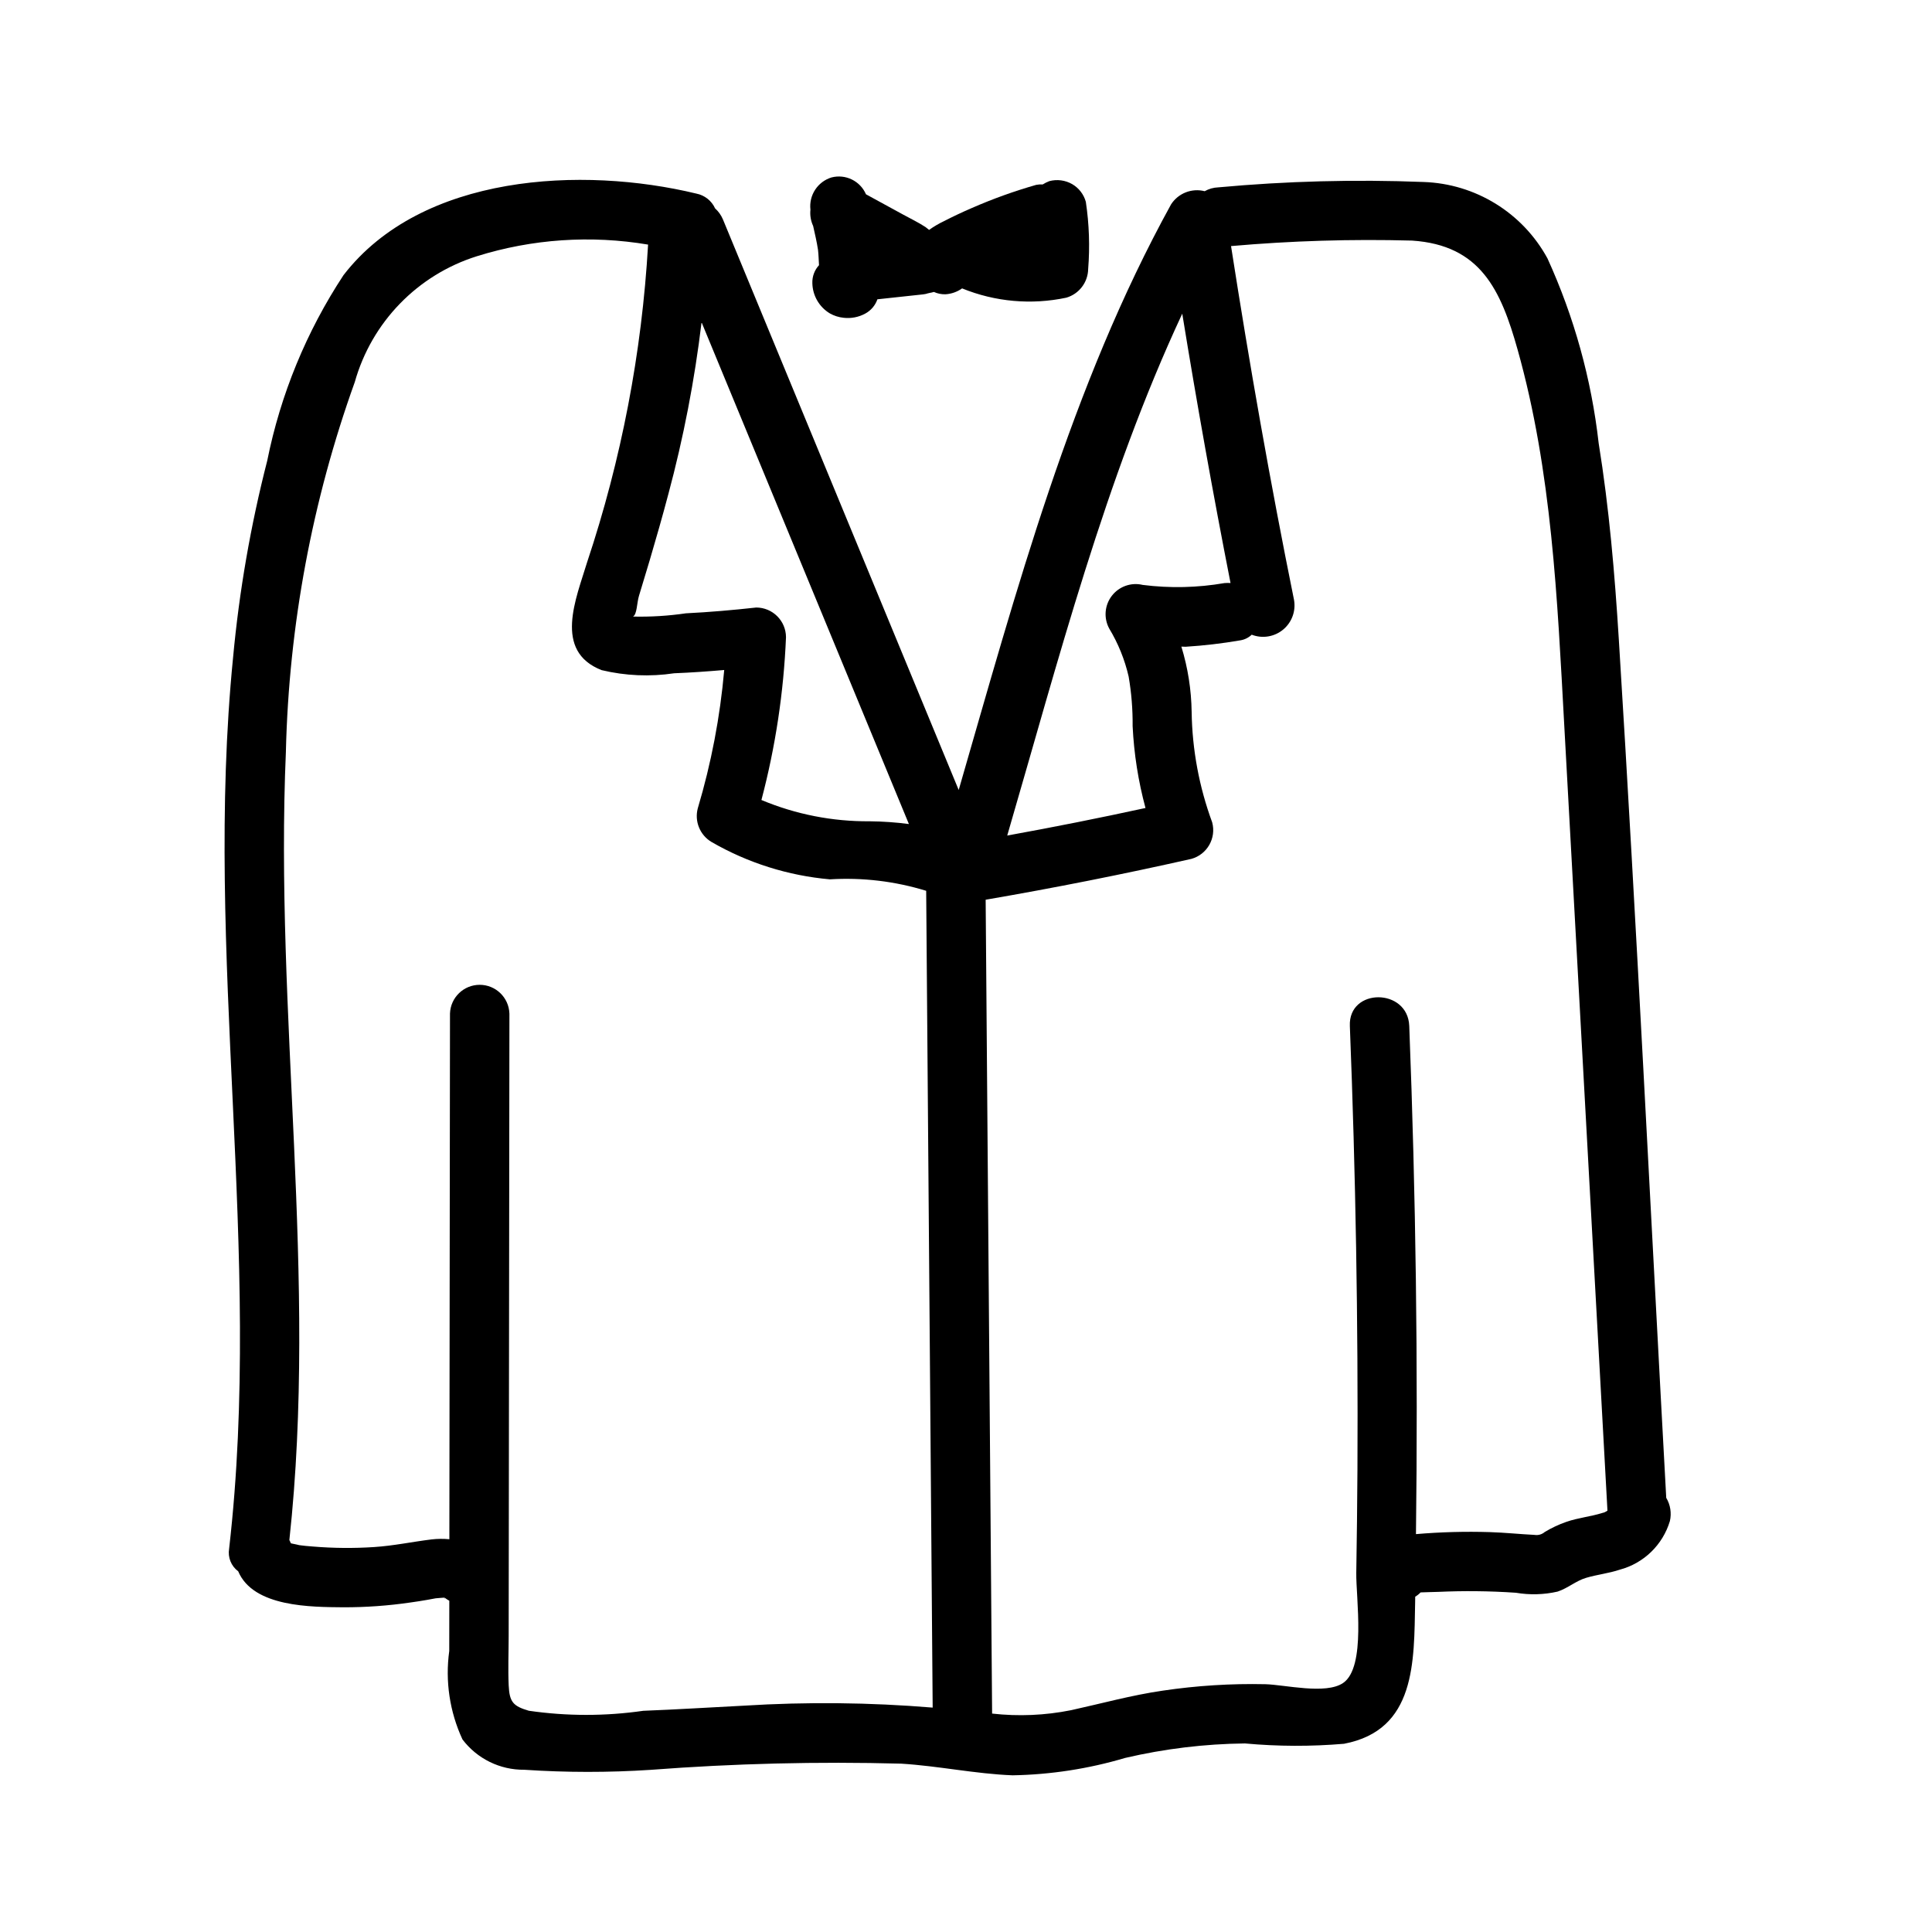 <?xml version="1.0" encoding="UTF-8"?>
<!-- Uploaded to: SVG Repo, www.svgrepo.com, Generator: SVG Repo Mixer Tools -->
<svg fill="#000000" width="800px" height="800px" version="1.1" viewBox="144 144 512 512" xmlns="http://www.w3.org/2000/svg">
 <g>
  <path d="m261.95 567.57-0.148-0.145c-0.332 0.059 0.008 0.188 0.148 0.145z"/>
  <path d="m261.84 567.41-0.023-0.023h-0.055l0.039 0.039 0.031-0.016z"/>
  <path d="m261.97 567.57h-0.027c0.148 0.145 0.156 0.145 0.027 0z"/>
  <path d="m585.57 540.95c-4.148-75.828-7.852-151.7-12.566-227.5-1.082-17.402-2.559-34.801-5.344-52.02v-0.004c-1.918-16.93-6.5-33.453-13.57-48.957-6.59-12.086-19.078-19.785-32.836-20.242-18.152-0.715-36.332-0.238-54.422 1.426-1.254 0.047-2.481 0.395-3.578 1.016-3.406-0.871-6.988 0.527-8.902 3.477-26.535 48.176-40.996 102.39-56.289 155.21-20.832-50.418-41.668-100.84-62.5-151.26v0.004c-0.469-1.098-1.172-2.082-2.059-2.879-0.922-2.019-2.762-3.477-4.941-3.91-30.23-7.312-72.777-5.269-93.52 21.59-9.84 14.949-16.707 31.656-20.227 49.203-4.402 17.148-7.43 34.617-9.059 52.246-7.801 78.605 7.984 157.5-1.039 236.07l0.004-0.004c-0.398 2.293 0.531 4.613 2.402 5.992 4.008 9.531 19.367 9.465 27.914 9.539 5.93 0.012 11.852-0.414 17.719-1.27 1.504-0.207 3-0.441 4.492-0.703 0.574-0.102 1.152-0.199 1.723-0.316 0.211-0.043 0.371-0.07 0.488-0.09 0.398-0.043 0.797-0.082 1.195-0.102 0.113-0.004 0.711-0.051 1.102-0.078l-0.109-0.109c0.047 0.047 0.109 0.059 0.156 0.102h0.004l0.008 0.008 0.02 0.012h-0.008l0.137 0.156-0.035-0.098 0.004 0.008c0.355 0.281 0.738 0.531 1.137 0.742l-0.016 13.32v0.004c-1.105 7.984 0.113 16.125 3.508 23.438 3.875 5.117 9.945 8.094 16.359 8.031 11.156 0.746 22.344 0.754 33.5 0.023 22.09-1.688 44.254-2.234 66.402-1.641 9.883 0.605 19.656 2.711 29.539 3.09h0.004c10.098-0.18 20.129-1.73 29.812-4.606 10.406-2.43 21.051-3.719 31.738-3.84 8.734 0.801 17.52 0.832 26.258 0.09 19.113-3.637 18.543-21.738 18.852-37.5 0.008-0.492 0.008-0.988 0.02-1.48 0.527-0.312 1.008-0.695 1.43-1.137 1.609-0.082 3.312-0.078 4.68-0.141 3.324-0.152 6.648-0.211 9.98-0.18 3.535 0.035 7.066 0.172 10.598 0.414h-0.004c3.672 0.621 7.43 0.52 11.059-0.309 2.703-0.895 4.84-2.836 7.519-3.637 2.941-0.879 6.027-1.188 8.941-2.168 6.367-1.695 11.398-6.574 13.289-12.887 0.48-2.102 0.137-4.305-0.969-6.152zm-128.26-313.82c3.879 23.859 8.141 47.652 12.793 71.375-0.535-0.031-1.07-0.027-1.602 0.016-7.156 1.238-14.457 1.402-21.66 0.488-3.062-0.742-6.277 0.395-8.199 2.894-1.922 2.5-2.191 5.894-0.688 8.668 2.375 3.934 4.113 8.223 5.144 12.703 0.75 4.348 1.102 8.75 1.059 13.16 0.355 7.332 1.496 14.605 3.41 21.691-12.172 2.648-24.383 5.082-36.641 7.301 13.559-46.445 25.902-94.387 46.383-138.3zm-136.2 47.852c4.019-14.961 6.965-30.191 8.812-45.574 18.316 44.324 36.629 88.648 54.945 132.97-3.445-0.449-6.918-0.695-10.391-0.73-9.848 0.082-19.609-1.836-28.691-5.641 3.723-14.102 5.906-28.562 6.512-43.137-0.016-4.34-3.531-7.856-7.875-7.871-6.203 0.684-12.414 1.227-18.648 1.535-4.641 0.684-9.332 0.969-14.02 0.863 1.066-0.531 1.016-3.641 1.578-5.481 0.965-3.152 1.914-6.309 2.856-9.469 1.715-5.801 3.375-11.621 4.922-17.469zm20.008 321.04c-8.867 0.449-17.73 1.012-26.605 1.355v-0.004c-10.074 1.457-20.305 1.453-30.375-0.008-4.137-1.223-5.133-2.289-5.332-6.738-0.195-4.316-0.012-8.688-0.004-13.008l0.039-31.434c0.055-44.531 0.105-89.062 0.16-133.59l-0.004-0.004c-0.148-4.242-3.629-7.606-7.875-7.606-4.242 0-7.723 3.363-7.871 7.606l-0.164 137.52v1.805-0.004c-1.57-0.148-3.152-0.133-4.719 0.047-5.297 0.656-10.004 1.684-15.254 2.027-5.383 0.352-10.781 0.305-16.16-0.141-1.34-0.109-2.695-0.211-4.023-0.41 1.168 0.176-1.391-0.352-1.621-0.391-0.16-0.055-0.145-0.043-0.246-0.078l0.004 0.004c-0.105-0.289-0.234-0.57-0.383-0.84 7.566-69.598-3.934-139.36-0.914-209.07h-0.004c0.805-33.371 6.969-66.395 18.254-97.809 4.461-15.859 16.625-28.402 32.344-33.344 14.672-4.59 30.223-5.644 45.383-3.086-1.648 28.652-7.078 56.961-16.16 84.188-2.871 9.527-9.035 23.547 3.844 28.582 6.297 1.508 12.824 1.793 19.227 0.832 4.43-0.172 8.852-0.488 13.266-0.867-1.09 12.426-3.438 24.711-7.008 36.668-0.906 3.438 0.566 7.062 3.617 8.891 9.609 5.559 20.324 8.941 31.383 9.918 8.625-0.531 17.273 0.5 25.531 3.039 0.57 72.152 1.145 144.3 1.719 216.46-16.648-1.379-33.375-1.547-50.047-0.512zm228.52-51.461c-0.305 0.195-0.645 0.328-1 0.383-3.137 0.996-6.457 1.277-9.566 2.375v-0.004c-1.988 0.695-3.894 1.59-5.695 2.676-0.746 0.648-1.742 0.93-2.719 0.77-3.934-0.195-7.844-0.613-11.785-0.734-6.551-0.203-13.102-0.027-19.629 0.531 0.562-44.902-0.031-89.797-1.777-134.68-0.398-10.098-16.145-10.148-15.742 0 1.543 39.148 2.215 78.316 2.012 117.5-0.055 9.141-0.156 18.281-0.309 27.422-0.109 6.566 2.688 25.016-3.496 29.211-4.617 3.133-15.441 0.449-20.621 0.32h-0.008c-9.094-0.199-18.191 0.375-27.188 1.711-8.246 1.199-16.156 3.394-24.273 5.176h-0.004c-6.883 1.379-13.938 1.684-20.918 0.898-0.57-71.891-1.141-143.79-1.711-215.68 18.27-3.141 36.445-6.75 54.531-10.828h0.004c4.176-1.176 6.629-5.492 5.496-9.684-3.453-9.375-5.297-19.266-5.441-29.258-0.086-5.871-1-11.695-2.723-17.309 0.387-0.004 0.77 0.047 1.156 0.035 4.844-0.305 9.668-0.871 14.449-1.695 1.145-0.176 2.203-0.699 3.039-1.496 2.809 1.09 5.984 0.578 8.309-1.34 2.32-1.914 3.43-4.934 2.898-7.898-6.305-31.117-11.805-62.383-16.688-93.75h-0.004c15.953-1.402 31.973-1.891 47.98-1.457 18.141 1.207 23.512 13.039 27.973 28.922 9.082 32.324 10.516 66.039 12.348 99.371 3.82 69.43 7.641 138.86 11.457 208.29-0.121 0.07-0.234 0.156-0.355 0.219z"/>
  <path d="m431.76 197.5c-0.543-1.98-1.844-3.672-3.617-4.703-1.84-1.055-4.019-1.34-6.066-0.793-0.609 0.234-1.191 0.527-1.742 0.871-0.582-0.031-1.164 0.008-1.738 0.117-5.824 1.664-11.527 3.715-17.074 6.144-2.504 1.078-4.969 2.242-7.398 3.492v-0.004c-1.367 0.656-2.676 1.426-3.91 2.305-0.336-0.234-0.617-0.543-0.953-0.762-1.887-1.23-3.945-2.219-5.918-3.297-3.285-1.793-6.566-3.59-9.852-5.383-1.531-3.539-5.414-5.434-9.148-4.461-3.668 1.137-6.008 4.719-5.57 8.535-0.156 1.48 0.094 2.977 0.719 4.328 0.465 2.102 0.969 4.195 1.289 6.324 0.16 1.348 0.172 2.707 0.266 4.062v-0.004c-1.188 1.293-1.824 3-1.766 4.754 0.062 3.293 1.812 6.328 4.633 8.027 1.121 0.637 2.359 1.031 3.641 1.16 1.98 0.234 3.984-0.152 5.734-1.102 1.516-0.816 2.668-2.168 3.234-3.793 4.035-0.438 8.066-0.871 12.102-1.305h-0.004c0.477-0.047 0.945-0.152 1.398-0.312 0.047-0.016 0.109 0.004 0.156-0.012l0.09-0.043h-0.004c0.418-0.066 0.828-0.156 1.234-0.277 0.949 0.43 1.98 0.641 3.023 0.621 1.602-0.09 3.144-0.633 4.449-1.562 8.758 3.57 18.383 4.426 27.633 2.457 3.379-0.996 5.719-4.07 5.777-7.594 0.473-5.934 0.266-11.902-0.617-17.793z"/>
 </g>
</svg>